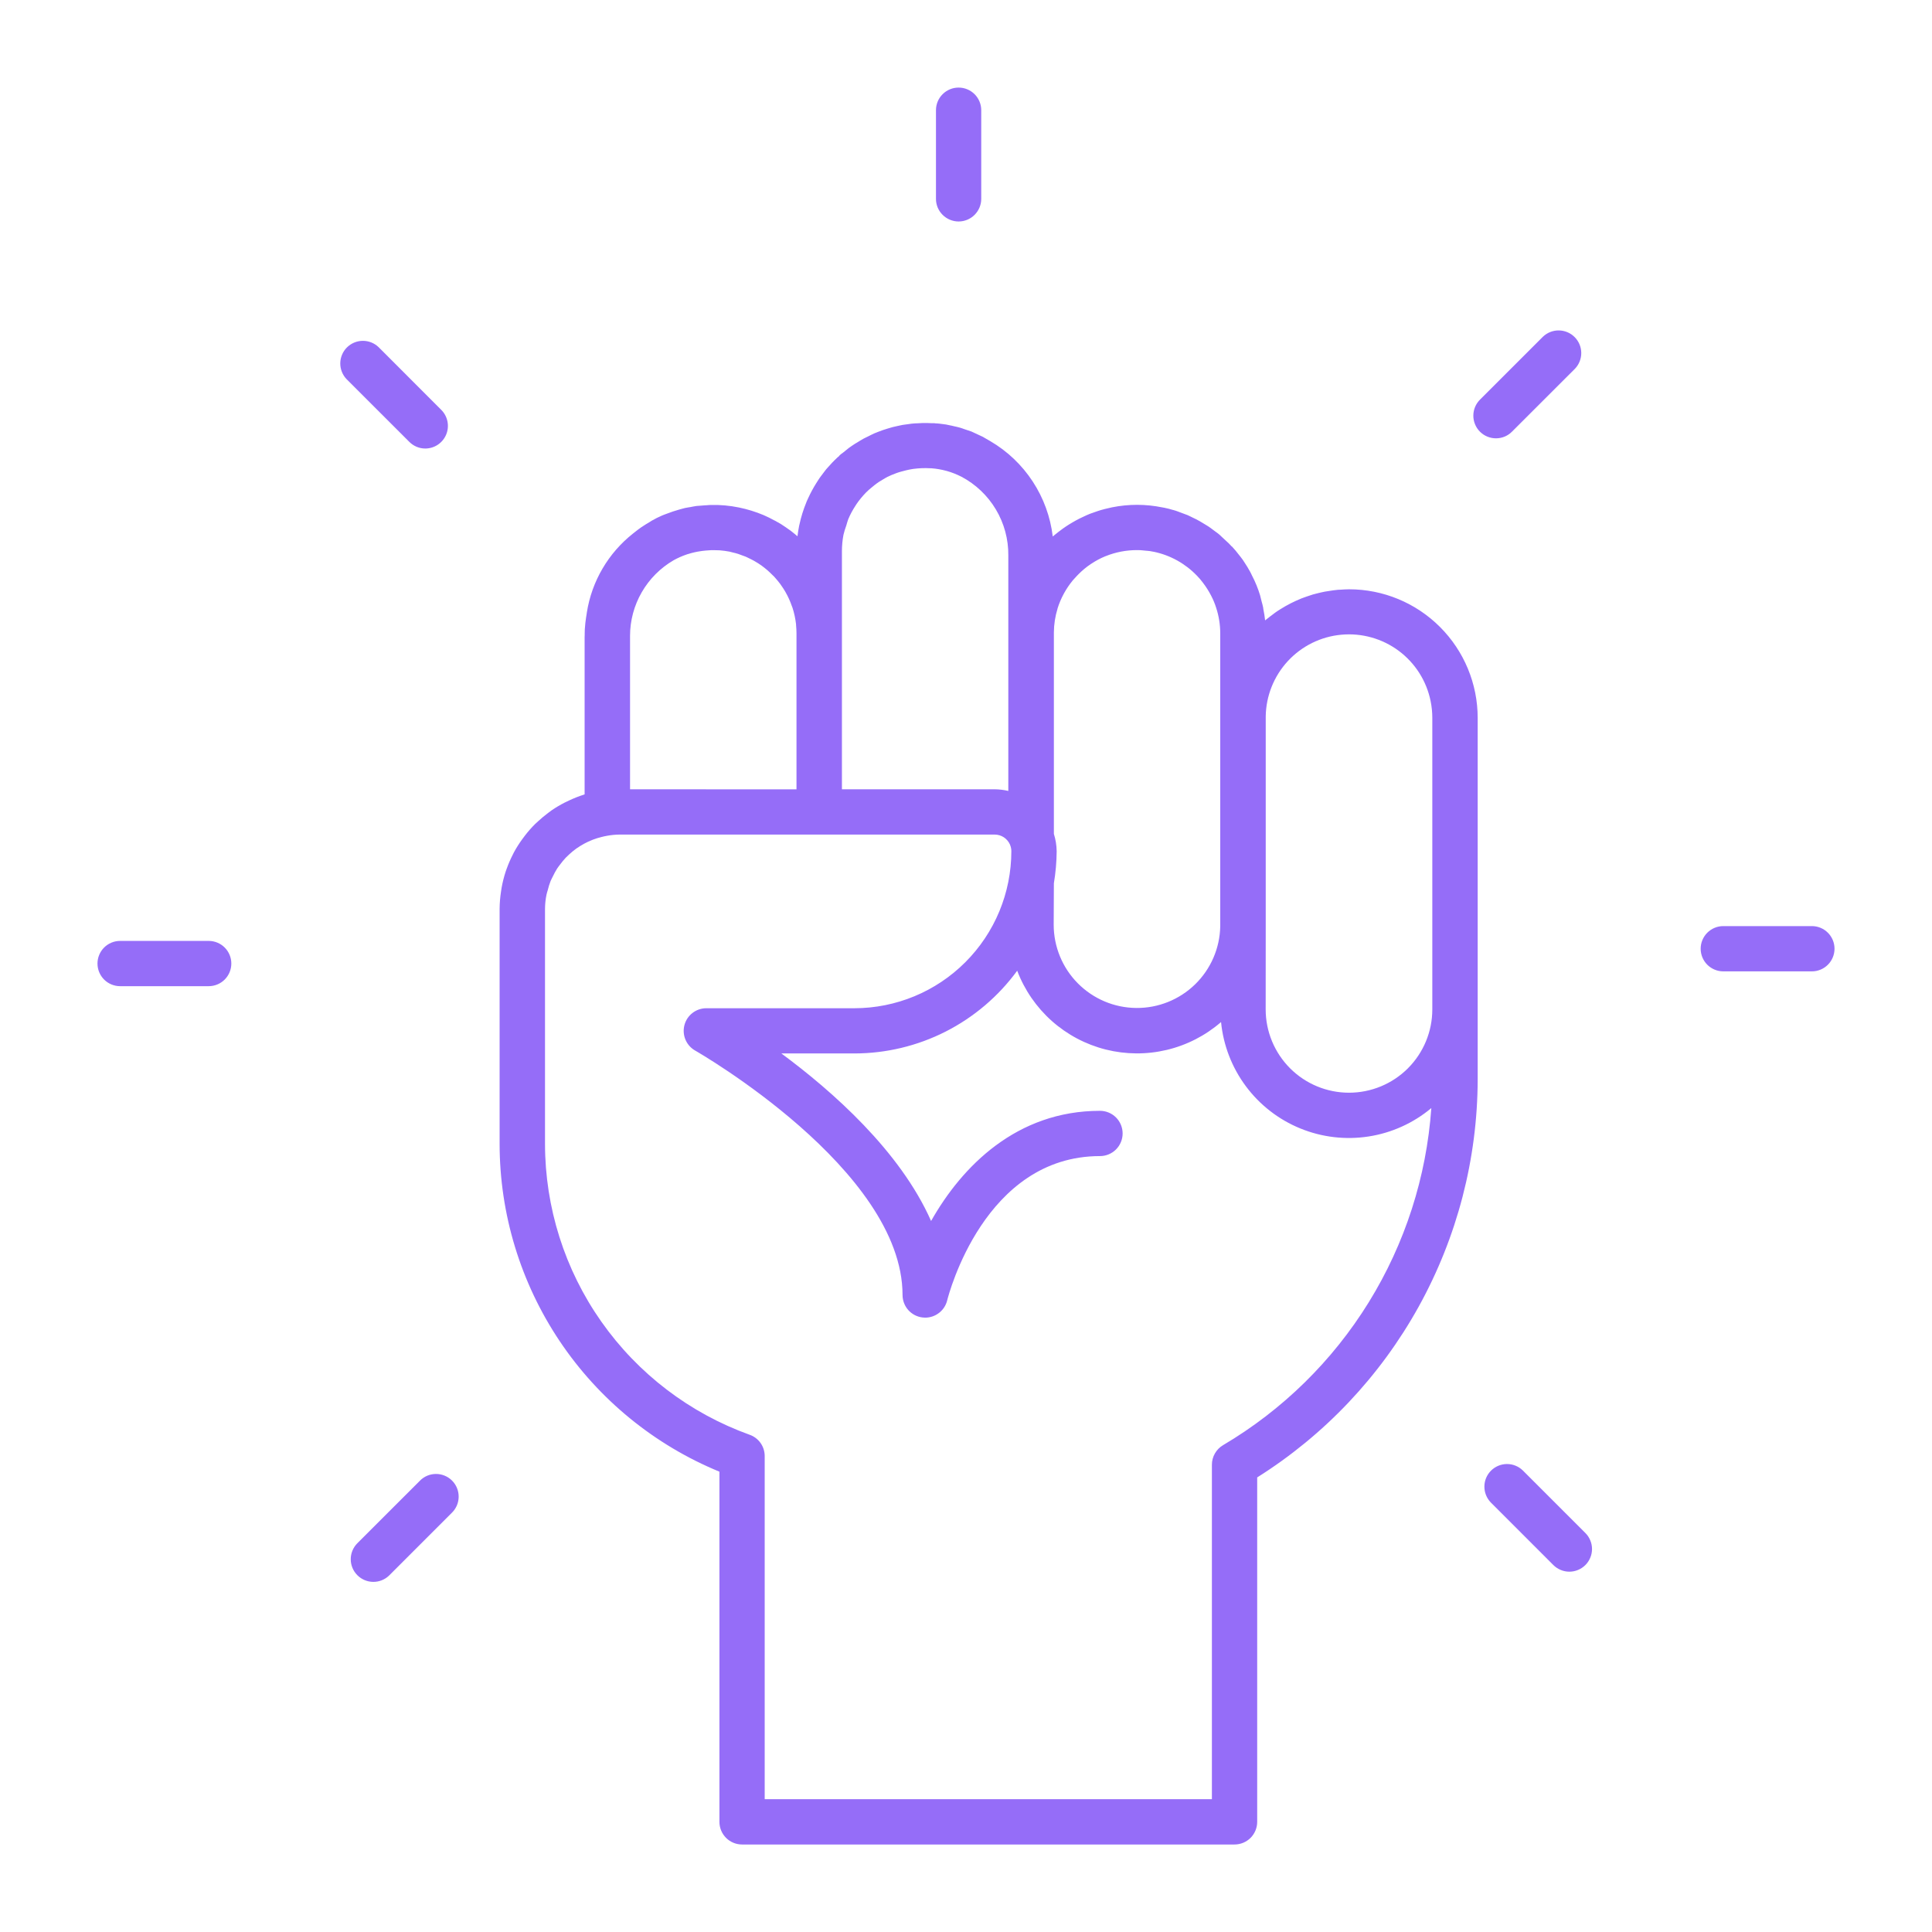 <svg width="72" height="72" viewBox="0 0 72 72" fill="none" xmlns="http://www.w3.org/2000/svg">
<path d="M35.724 8.254C35.948 8.254 36.163 8.165 36.321 8.006C36.479 7.848 36.568 7.634 36.568 7.41V4.107C36.568 3.884 36.479 3.669 36.321 3.511C36.163 3.353 35.948 3.264 35.724 3.264C35.501 3.264 35.286 3.353 35.128 3.511C34.969 3.669 34.881 3.884 34.881 4.107V7.408C34.88 7.519 34.902 7.629 34.944 7.732C34.987 7.834 35.049 7.927 35.127 8.006C35.206 8.084 35.299 8.147 35.401 8.189C35.504 8.232 35.613 8.254 35.724 8.254ZM15.848 16.715C16.015 16.715 16.178 16.666 16.317 16.573C16.456 16.48 16.564 16.348 16.628 16.194C16.692 16.04 16.708 15.87 16.676 15.707C16.643 15.543 16.563 15.393 16.445 15.275L14.111 12.939C13.952 12.785 13.739 12.7 13.517 12.702C13.296 12.704 13.085 12.793 12.928 12.949C12.772 13.105 12.683 13.317 12.681 13.538C12.679 13.759 12.764 13.973 12.918 14.132L15.252 16.465C15.33 16.544 15.423 16.607 15.525 16.65C15.628 16.693 15.737 16.715 15.848 16.715ZM7.777 35.065H4.476C4.253 35.065 4.038 35.154 3.88 35.312C3.722 35.47 3.633 35.685 3.633 35.908C3.633 36.132 3.722 36.347 3.88 36.505C4.038 36.663 4.253 36.752 4.476 36.752H7.777C8.001 36.752 8.216 36.663 8.374 36.505C8.532 36.347 8.621 36.132 8.621 35.908C8.621 35.685 8.532 35.47 8.374 35.312C8.216 35.154 8.001 35.065 7.777 35.065ZM15.643 55.188L13.308 57.522C13.155 57.681 13.069 57.894 13.071 58.115C13.073 58.337 13.162 58.548 13.319 58.705C13.475 58.861 13.687 58.95 13.908 58.952C14.129 58.954 14.342 58.869 14.501 58.715L16.836 56.38C16.916 56.303 16.98 56.21 17.025 56.107C17.069 56.004 17.092 55.893 17.093 55.781C17.094 55.669 17.073 55.558 17.03 55.454C16.988 55.35 16.925 55.256 16.846 55.177C16.767 55.098 16.673 55.035 16.569 54.993C16.465 54.95 16.354 54.929 16.242 54.93C16.13 54.931 16.019 54.954 15.916 54.998C15.813 55.043 15.72 55.107 15.643 55.188ZM56.748 54.797C56.589 54.643 56.376 54.558 56.155 54.56C55.934 54.562 55.722 54.651 55.566 54.807C55.409 54.964 55.32 55.175 55.319 55.397C55.317 55.618 55.402 55.831 55.555 55.99L57.889 58.325C57.968 58.403 58.06 58.465 58.163 58.507C58.265 58.55 58.375 58.572 58.486 58.572C58.597 58.572 58.706 58.55 58.809 58.507C58.911 58.465 59.004 58.403 59.083 58.324C59.161 58.246 59.223 58.153 59.265 58.05C59.308 57.948 59.33 57.838 59.33 57.727C59.33 57.617 59.308 57.507 59.265 57.405C59.223 57.302 59.161 57.209 59.082 57.131L56.748 54.797ZM67.524 34.513H64.223C63.999 34.513 63.785 34.602 63.626 34.76C63.468 34.918 63.379 35.133 63.379 35.356C63.379 35.58 63.468 35.795 63.626 35.953C63.785 36.111 63.999 36.2 64.223 36.2H67.524C67.747 36.2 67.962 36.111 68.12 35.953C68.278 35.795 68.367 35.58 68.367 35.356C68.367 35.133 68.278 34.918 68.12 34.76C67.962 34.602 67.747 34.513 67.524 34.513ZM56.357 16.077L58.692 13.744C58.846 13.585 58.931 13.371 58.929 13.15C58.927 12.929 58.838 12.717 58.681 12.561C58.525 12.404 58.313 12.316 58.092 12.314C57.871 12.312 57.658 12.397 57.499 12.55L55.164 14.884C55.084 14.962 55.02 15.055 54.975 15.158C54.931 15.261 54.908 15.372 54.907 15.484C54.906 15.596 54.927 15.707 54.97 15.811C55.012 15.915 55.075 16.009 55.154 16.088C55.233 16.167 55.327 16.23 55.431 16.272C55.535 16.315 55.646 16.336 55.758 16.335C55.87 16.334 55.981 16.311 56.084 16.267C56.187 16.222 56.28 16.158 56.357 16.077ZM50.273 21.961C50.161 21.961 50.048 21.97 49.94 21.977C49.902 21.977 49.862 21.977 49.824 21.984C49.731 21.992 49.641 22.007 49.55 22.021C49.49 22.03 49.429 22.038 49.37 22.049C49.285 22.065 49.201 22.087 49.119 22.105C49.056 22.121 48.992 22.136 48.93 22.154C48.851 22.177 48.774 22.204 48.696 22.231C48.633 22.253 48.569 22.276 48.505 22.3C48.432 22.33 48.36 22.361 48.288 22.394C48.225 22.424 48.161 22.454 48.099 22.485C48.036 22.517 47.965 22.556 47.899 22.593C47.833 22.631 47.773 22.669 47.711 22.706C47.649 22.743 47.59 22.784 47.531 22.825C47.472 22.867 47.405 22.918 47.343 22.966C47.29 23.007 47.236 23.047 47.185 23.09C47.173 23.101 47.159 23.11 47.147 23.12C47.133 22.983 47.111 22.846 47.083 22.711C47.08 22.698 47.079 22.684 47.077 22.671V22.656C47.062 22.566 47.036 22.488 47.014 22.403C46.999 22.347 46.988 22.291 46.972 22.235C46.967 22.219 46.964 22.201 46.96 22.186C46.882 21.929 46.78 21.68 46.655 21.441L46.646 21.422C46.627 21.385 46.612 21.345 46.59 21.31C46.521 21.184 46.45 21.066 46.398 20.991C46.351 20.911 46.297 20.835 46.239 20.762C46.223 20.74 46.205 20.72 46.189 20.698L46.181 20.689C46.097 20.577 46.007 20.469 45.911 20.366L45.9 20.364C45.861 20.322 45.821 20.276 45.784 20.241C45.746 20.205 45.713 20.176 45.678 20.143C45.632 20.099 45.586 20.055 45.538 20.013C45.505 19.983 45.473 19.947 45.439 19.92L45.412 19.898L45.404 19.891C45.37 19.861 45.335 19.842 45.301 19.815C45.267 19.788 45.23 19.763 45.195 19.736C45.143 19.7 45.093 19.655 45.041 19.624C45.012 19.604 44.979 19.587 44.95 19.568C44.921 19.548 44.879 19.524 44.843 19.503C44.754 19.446 44.663 19.396 44.568 19.347C44.524 19.325 44.479 19.305 44.435 19.283C44.374 19.254 44.318 19.223 44.255 19.196C44.232 19.186 44.203 19.178 44.179 19.168C44.123 19.145 44.063 19.124 44.005 19.103C43.946 19.082 43.892 19.058 43.83 19.038C43.82 19.035 43.801 19.028 43.782 19.023C43.763 19.018 43.738 19.011 43.716 19.004H43.711C43.608 18.972 43.504 18.945 43.398 18.924C43.381 18.92 43.345 18.914 43.316 18.909C42.699 18.783 42.063 18.782 41.445 18.906C41.406 18.913 41.367 18.925 41.328 18.933C41.225 18.956 41.123 18.98 41.022 19.01C40.949 19.031 40.878 19.057 40.806 19.082C40.743 19.104 40.679 19.125 40.616 19.149C40.531 19.183 40.448 19.221 40.363 19.262C40.317 19.284 40.27 19.305 40.224 19.328C40.138 19.371 40.056 19.418 39.972 19.466C39.927 19.492 39.883 19.518 39.839 19.546C39.764 19.594 39.689 19.642 39.617 19.694C39.561 19.735 39.504 19.777 39.448 19.82C39.392 19.863 39.341 19.904 39.289 19.947C39.271 19.964 39.25 19.978 39.233 19.994C39.146 19.263 38.891 18.562 38.487 17.945C38.084 17.329 37.544 16.814 36.908 16.442C36.839 16.399 36.768 16.358 36.695 16.319C36.672 16.307 36.651 16.291 36.627 16.279C36.592 16.26 36.561 16.25 36.526 16.232C36.463 16.201 36.399 16.171 36.334 16.143C36.291 16.125 36.242 16.097 36.203 16.082C36.163 16.067 36.123 16.057 36.085 16.042C36.038 16.025 35.992 16.011 35.944 15.995C35.897 15.979 35.836 15.954 35.776 15.938C35.739 15.927 35.701 15.917 35.663 15.909C35.62 15.898 35.576 15.89 35.534 15.88C35.491 15.87 35.436 15.855 35.387 15.848C35.301 15.826 35.212 15.811 35.124 15.803C35.054 15.792 34.981 15.785 34.914 15.779C34.904 15.779 34.89 15.779 34.88 15.779C34.858 15.779 34.837 15.773 34.815 15.771C34.784 15.771 34.754 15.771 34.723 15.771C34.61 15.764 34.492 15.763 34.364 15.766C34.308 15.766 34.248 15.772 34.189 15.775C34.131 15.779 34.085 15.775 34.031 15.784C34.014 15.784 33.997 15.784 33.98 15.788C33.928 15.793 33.882 15.802 33.832 15.809L33.761 15.818C33.717 15.825 33.669 15.829 33.627 15.837L33.591 15.845C33.539 15.854 33.492 15.864 33.453 15.874C33.327 15.899 33.203 15.932 33.081 15.971C32.961 16.006 32.843 16.047 32.727 16.093C32.685 16.107 32.646 16.123 32.579 16.152C32.513 16.181 32.443 16.219 32.375 16.252L32.314 16.282C32.273 16.303 32.23 16.321 32.19 16.343C32.096 16.395 32 16.455 31.896 16.519H31.892C31.846 16.549 31.802 16.575 31.749 16.613C31.666 16.669 31.589 16.725 31.521 16.785C31.49 16.809 31.459 16.834 31.429 16.859L31.331 16.932C31.319 16.942 31.285 16.974 31.275 16.984L31.279 16.989L31.232 17.03H31.228C31.191 17.063 31.152 17.1 31.111 17.143C31.105 17.149 31.098 17.155 31.092 17.161C31.085 17.167 31.076 17.178 31.068 17.186L31.018 17.236C30.944 17.316 30.87 17.397 30.794 17.483C30.773 17.506 30.755 17.531 30.737 17.556C30.692 17.613 30.646 17.674 30.595 17.744L30.553 17.8L30.549 17.806L30.504 17.874C30.477 17.915 30.448 17.959 30.419 18.007C30.308 18.184 30.208 18.369 30.121 18.559C30.101 18.602 30.081 18.645 30.059 18.695C30.055 18.705 30.053 18.715 30.048 18.726C29.938 18.993 29.852 19.269 29.792 19.551C29.792 19.563 29.785 19.574 29.783 19.586C29.78 19.598 29.783 19.601 29.779 19.608C29.755 19.733 29.734 19.858 29.72 19.985C29.708 19.974 29.694 19.965 29.683 19.955C29.671 19.945 29.649 19.924 29.626 19.906C29.522 19.819 29.415 19.737 29.327 19.681L29.306 19.666C29.298 19.662 29.288 19.654 29.282 19.649C29.162 19.564 29.036 19.486 28.906 19.418L28.873 19.4H28.869C28.733 19.324 28.594 19.256 28.451 19.194C28.158 19.071 27.853 18.977 27.541 18.913C27.191 18.841 26.835 18.809 26.479 18.819C26.427 18.819 26.375 18.827 26.322 18.83C26.27 18.832 26.233 18.833 26.188 18.839C26.168 18.839 26.154 18.842 26.135 18.843C26.076 18.848 26.017 18.849 25.958 18.856C25.879 18.866 25.802 18.884 25.724 18.898C25.7 18.901 25.677 18.904 25.653 18.909C25.618 18.913 25.583 18.919 25.549 18.928H25.544C25.502 18.938 25.462 18.95 25.421 18.96L25.369 18.974C25.344 18.979 25.322 18.988 25.298 18.994C25.146 19.037 24.996 19.087 24.848 19.145C24.792 19.167 24.73 19.186 24.68 19.209C24.546 19.266 24.416 19.331 24.29 19.404C24.261 19.42 24.241 19.437 24.214 19.452C24.11 19.513 24.007 19.576 23.908 19.644C23.903 19.648 23.897 19.65 23.892 19.654C23.806 19.711 23.728 19.777 23.647 19.839C23.628 19.855 23.608 19.867 23.591 19.883C22.669 20.611 22.055 21.659 21.871 22.82C21.867 22.845 21.864 22.872 21.86 22.898C21.849 22.974 21.833 23.05 21.826 23.127C21.82 23.158 21.818 23.183 21.815 23.211C21.815 23.227 21.812 23.246 21.81 23.263L21.808 23.29C21.795 23.398 21.79 23.506 21.79 23.615V23.668C21.79 23.692 21.787 23.717 21.787 23.741V29.604C21.779 29.604 21.772 29.611 21.763 29.613C21.575 29.673 21.391 29.745 21.213 29.829C21.157 29.856 21.101 29.882 21.044 29.91C20.876 29.995 20.714 30.092 20.558 30.198C20.512 30.23 20.468 30.265 20.423 30.299C20.294 30.395 20.17 30.498 20.053 30.607C20.017 30.64 19.979 30.672 19.945 30.706C19.808 30.842 19.681 30.986 19.564 31.139C19.531 31.182 19.498 31.226 19.466 31.27C19.349 31.43 19.242 31.598 19.148 31.773C19.133 31.799 19.123 31.829 19.109 31.852C19.023 32.02 18.948 32.194 18.884 32.371C18.871 32.408 18.856 32.444 18.844 32.484C18.78 32.681 18.729 32.882 18.693 33.086C18.685 33.129 18.68 33.173 18.673 33.217C18.639 33.433 18.621 33.651 18.619 33.869V42.625C18.62 45.244 19.4 47.804 20.858 49.98C22.317 52.156 24.389 53.849 26.811 54.845V67.895C26.811 68.119 26.9 68.333 27.058 68.492C27.216 68.65 27.431 68.739 27.655 68.739H46.008C46.232 68.739 46.446 68.65 46.605 68.492C46.763 68.333 46.852 68.119 46.852 67.895V55.059C49.362 53.48 51.431 51.292 52.868 48.699C54.305 46.105 55.062 43.19 55.069 40.225V26.755C55.069 25.484 54.564 24.265 53.665 23.366C52.766 22.466 51.547 21.961 50.276 21.961H50.273ZM37.069 29.414H31.376V20.544C31.376 20.339 31.395 20.135 31.433 19.934C31.461 19.816 31.496 19.698 31.539 19.584C31.564 19.506 31.581 19.427 31.611 19.351C31.684 19.177 31.774 19.009 31.877 18.852C31.887 18.837 31.895 18.822 31.906 18.808V18.805C32.014 18.645 32.137 18.494 32.273 18.355L32.293 18.336C32.349 18.28 32.405 18.23 32.468 18.18L32.588 18.081C32.645 18.035 32.708 17.991 32.77 17.949C32.816 17.919 32.864 17.893 32.912 17.864C32.968 17.831 33.024 17.796 33.081 17.767H33.085C33.171 17.724 33.258 17.687 33.348 17.654C33.369 17.646 33.39 17.637 33.413 17.629C33.469 17.607 33.533 17.59 33.593 17.573C33.653 17.556 33.713 17.539 33.773 17.526C33.851 17.508 33.93 17.49 34.01 17.479L34.036 17.475C34.246 17.447 34.459 17.438 34.671 17.451H34.707C34.897 17.465 35.085 17.498 35.269 17.548L35.285 17.552C35.469 17.604 35.648 17.674 35.819 17.761L35.828 17.765C36.36 18.046 36.805 18.468 37.113 18.985C37.422 19.502 37.582 20.093 37.577 20.695V29.476C37.41 29.437 37.24 29.416 37.069 29.414ZM23.48 29.414V23.698C23.48 23.128 23.63 22.567 23.915 22.073C24.2 21.578 24.609 21.167 25.102 20.88L25.107 20.877C25.259 20.793 25.418 20.722 25.583 20.666C25.601 20.66 25.62 20.653 25.639 20.647H25.645C25.798 20.598 25.955 20.562 26.114 20.54C26.144 20.533 26.174 20.529 26.205 20.527C26.221 20.527 26.238 20.527 26.254 20.522C26.285 20.522 26.316 20.519 26.348 20.514C26.459 20.502 26.573 20.499 26.685 20.505C26.731 20.505 26.777 20.505 26.822 20.509C26.945 20.519 27.067 20.535 27.188 20.558C27.227 20.566 27.264 20.577 27.3 20.587C27.372 20.604 27.445 20.621 27.51 20.643C27.574 20.666 27.647 20.691 27.714 20.718C27.737 20.727 27.764 20.734 27.786 20.744C27.809 20.753 27.816 20.757 27.83 20.764C27.886 20.79 27.946 20.82 28.003 20.849L28.086 20.892L28.127 20.916C28.205 20.96 28.282 21.008 28.357 21.061L28.379 21.076C28.453 21.13 28.526 21.189 28.596 21.248C28.628 21.276 28.657 21.305 28.685 21.329C28.741 21.382 28.798 21.436 28.854 21.494C28.872 21.514 28.893 21.538 28.918 21.567C28.964 21.62 29.009 21.674 29.051 21.73L29.072 21.756C29.094 21.786 29.113 21.817 29.135 21.848C29.174 21.904 29.213 21.96 29.247 22.02C29.253 22.029 29.257 22.038 29.263 22.047L29.274 22.066C29.367 22.229 29.445 22.399 29.506 22.576C29.515 22.6 29.525 22.623 29.534 22.648C29.599 22.85 29.643 23.057 29.667 23.267C29.667 23.277 29.667 23.286 29.667 23.295C29.677 23.399 29.683 23.502 29.683 23.607C29.683 23.613 29.683 23.618 29.683 23.623V29.417L23.48 29.414ZM39.275 32.917C39.341 32.523 39.376 32.124 39.379 31.724C39.376 31.504 39.341 31.286 39.275 31.076V23.604C39.275 23.591 39.275 23.578 39.275 23.565C39.277 23.265 39.324 22.967 39.412 22.681V22.674C39.471 22.487 39.548 22.305 39.641 22.133L39.665 22.09C39.703 22.021 39.744 21.954 39.788 21.888C39.795 21.877 39.802 21.866 39.81 21.855C39.856 21.786 39.907 21.72 39.959 21.655C39.965 21.648 39.969 21.641 39.976 21.633C40.016 21.586 40.051 21.547 40.094 21.503C40.108 21.49 40.13 21.465 40.142 21.451L40.187 21.405C40.327 21.263 40.482 21.134 40.648 21.022C40.656 21.017 40.664 21.013 40.671 21.008C40.83 20.902 40.998 20.811 41.174 20.738C41.185 20.733 41.195 20.73 41.205 20.726C41.577 20.576 41.974 20.5 42.375 20.501C42.459 20.5 42.543 20.504 42.626 20.515C42.652 20.519 42.678 20.522 42.703 20.523C42.724 20.523 42.744 20.527 42.765 20.528C42.829 20.532 42.892 20.542 42.954 20.556C42.971 20.559 42.987 20.562 43.003 20.564C43.615 20.692 44.173 21.003 44.606 21.454C44.687 21.536 44.762 21.624 44.831 21.718C44.947 21.869 45.05 22.032 45.137 22.202C45.211 22.344 45.273 22.492 45.321 22.644C45.423 22.954 45.475 23.278 45.475 23.605V26.758C45.475 26.763 45.475 26.769 45.475 26.774V34.52C45.46 35.337 45.122 36.116 44.536 36.686C43.949 37.256 43.162 37.572 42.344 37.564C41.526 37.557 40.744 37.227 40.168 36.646C39.592 36.066 39.269 35.281 39.268 34.463L39.275 32.917ZM47.17 34.52C47.17 34.501 47.17 34.483 47.17 34.463V26.698C47.181 25.933 47.475 25.198 47.995 24.636C48.515 24.074 49.224 23.724 49.987 23.654C50.749 23.583 51.511 23.797 52.126 24.254C52.74 24.711 53.164 25.379 53.315 26.129C53.357 26.335 53.378 26.544 53.378 26.753V37.617C53.378 38.441 53.051 39.23 52.469 39.813C51.887 40.395 51.097 40.722 50.273 40.722C49.45 40.722 48.66 40.395 48.078 39.813C47.496 39.23 47.168 38.441 47.168 37.617L47.17 34.52ZM45.58 53.857C45.453 53.932 45.348 54.038 45.276 54.166C45.203 54.293 45.164 54.438 45.164 54.584V67.051H28.498V54.264C28.498 54.09 28.445 53.92 28.345 53.778C28.245 53.636 28.103 53.528 27.939 53.47C25.706 52.667 23.775 51.195 22.41 49.254C21.044 47.313 20.312 44.998 20.311 42.625V33.871C20.312 33.691 20.331 33.511 20.368 33.334C20.378 33.278 20.398 33.23 20.412 33.177C20.44 33.059 20.476 32.944 20.52 32.831C20.543 32.775 20.576 32.718 20.601 32.666C20.649 32.564 20.702 32.465 20.762 32.37C20.795 32.319 20.833 32.272 20.87 32.223C20.936 32.133 21.007 32.046 21.084 31.964C21.125 31.921 21.169 31.882 21.212 31.841C21.295 31.764 21.383 31.692 21.475 31.625C21.523 31.591 21.574 31.558 21.624 31.527C21.72 31.467 21.819 31.414 21.921 31.366C21.978 31.339 22.037 31.314 22.096 31.292C22.199 31.253 22.303 31.22 22.41 31.194C22.477 31.177 22.545 31.161 22.614 31.149C22.769 31.12 22.925 31.104 23.083 31.102H37.069C37.191 31.102 37.31 31.138 37.412 31.205C37.514 31.273 37.594 31.369 37.642 31.481V31.485C37.674 31.561 37.69 31.642 37.69 31.724C37.689 33.275 37.072 34.762 35.975 35.859C34.879 36.956 33.391 37.573 31.84 37.574H26.318C26.132 37.575 25.953 37.637 25.806 37.751C25.659 37.864 25.554 38.023 25.507 38.202C25.46 38.382 25.473 38.571 25.544 38.742C25.616 38.914 25.741 39.056 25.902 39.149C25.98 39.193 33.635 43.584 33.635 48.261C33.636 48.467 33.711 48.666 33.847 48.82C33.984 48.974 34.172 49.073 34.376 49.098C34.41 49.102 34.445 49.105 34.48 49.105C34.668 49.105 34.851 49.041 34.999 48.925C35.148 48.809 35.253 48.647 35.298 48.464C35.354 48.244 36.688 43.084 40.993 43.084C41.217 43.084 41.432 42.995 41.59 42.837C41.748 42.679 41.837 42.464 41.837 42.24C41.837 42.017 41.748 41.802 41.59 41.644C41.432 41.486 41.217 41.397 40.993 41.397C37.89 41.397 35.852 43.462 34.699 45.503C33.545 42.893 31.021 40.665 29.119 39.259H31.842C33.024 39.258 34.19 38.978 35.243 38.443C36.297 37.907 37.21 37.13 37.908 36.176C38.181 36.895 38.624 37.537 39.198 38.049C39.773 38.56 40.462 38.925 41.208 39.113C41.954 39.3 42.734 39.305 43.482 39.127C44.23 38.949 44.924 38.593 45.505 38.089C45.59 38.956 45.91 39.783 46.43 40.481C46.95 41.18 47.651 41.724 48.457 42.053C49.263 42.383 50.144 42.487 51.005 42.353C51.865 42.22 52.673 41.854 53.341 41.295C53.161 43.861 52.361 46.344 51.009 48.533C49.657 50.721 47.794 52.548 45.58 53.857Z" fill="#956DF8"/>
</svg>

